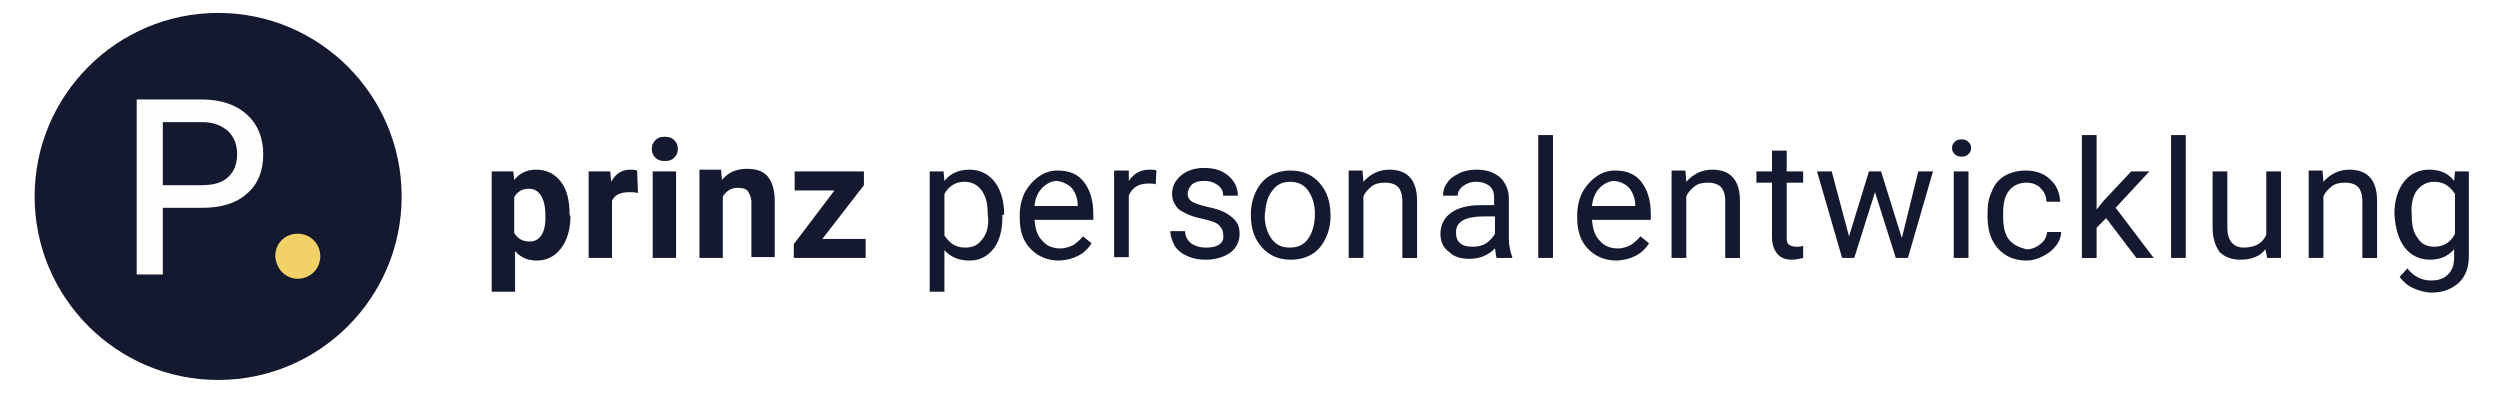 <?xml version="1.0" encoding="utf-8"?>
<!-- Generator: Adobe Illustrator 19.2.1, SVG Export Plug-In . SVG Version: 6.00 Build 0)  -->
<svg version="1.1" id="Ebene_1" xmlns="http://www.w3.org/2000/svg" xmlns:xlink="http://www.w3.org/1999/xlink" x="0px" y="0px"
	 viewBox="0 0 288.8 45.6" style="enable-background:new 0 0 288.8 45.6;" xml:space="preserve">
<style type="text/css">
	.st0{fill:#FFFFFF;}
	.st1{fill:#15192F;}
	.st2{fill:#FEFEFE;}
	.st3{fill:none;stroke:#FEFEFE;stroke-width:0.417;}
	.st4{fill:#F2D167;}
</style>
<path class="st0" d="M0,0h288.8v45.6H0V0z"/>
<path id="a" class="st0" d="M4,1.5v42.4h42.4V1.5L4,1.5z"/>
<path class="st1" d="M65.8,24.8c0-1.6-0.3-2.9-1-3.8s-1.6-1.4-2.9-1.4c-1,0-1.9,0.4-2.5,1.2l-0.1-1h-2.5v13.9h2.7V29
	c0.6,0.7,1.4,1.1,2.5,1.1c1.2,0,2.1-0.5,2.8-1.4s1.1-2.2,1.1-3.7L65.8,24.8L65.8,24.8z M61.2,27.9c-0.8,0-1.4-0.3-1.8-1v-4.1
	c0.3-0.6,0.9-1,1.7-1c0.6,0,1.1,0.3,1.4,0.8c0.3,0.5,0.5,1.2,0.5,2.2C63.1,26.8,62.4,27.9,61.2,27.9z M73.6,19.7
	c-0.3-0.1-0.5-0.1-0.8-0.1c-1,0-1.7,0.5-2.2,1.4l-0.1-1.2H68v10h2.7v-6.6c0.3-0.7,1-1,2-1c0.3,0,0.6,0,1,0.1
	C73.7,22.3,73.6,19.7,73.6,19.7z M75.4,29.8h2.7v-10h-2.7V29.8z M75.7,18.2c0.3,0.3,0.6,0.4,1.1,0.4s0.8-0.1,1.1-0.4
	c0.3-0.3,0.4-0.6,0.4-1s-0.1-0.7-0.4-1c-0.3-0.3-0.6-0.4-1.1-0.4s-0.8,0.1-1.1,0.4c-0.3,0.3-0.4,0.6-0.4,1S75.4,17.9,75.7,18.2z
	 M80.8,19.8v10h2.7v-7.1c0.4-0.6,0.9-1,1.7-1c0.6,0,1,0.1,1.2,0.4s0.4,0.7,0.4,1.2v6.4h2.7v-6.5c0-1.2-0.3-2.2-0.8-2.8
	c-0.5-0.6-1.3-0.9-2.4-0.9c-1.2,0-2.2,0.4-2.9,1.3l-0.1-1.2h-2.5L80.8,19.8z M99.8,21.4v-1.6h-8V22h4.6l-4.7,6.2v1.6h8.3v-2.2h-5
	C95,27.6,99.8,21.4,99.8,21.4z M116,24.8c0-1.6-0.4-2.9-1.1-3.8s-1.7-1.4-2.9-1.4s-2.2,0.4-2.9,1.3l-0.1-1.1h-1.6v13.9h1.7v-4.8
	c0.7,0.8,1.7,1.2,2.9,1.2s2.1-0.5,2.8-1.4c0.7-0.9,1-2.2,1-3.7v-0.2H116z M113.5,27.6c-0.5,0.7-1.1,1-2,1c-1.1,0-1.8-0.5-2.4-1.4
	v-4.8c0.5-0.9,1.3-1.4,2.3-1.4c0.8,0,1.5,0.3,2,1s0.7,1.5,0.7,2.7C114.3,26,114,27,113.5,27.6z M126.1,28.1l-1-0.8
	c-0.3,0.4-0.7,0.7-1.1,1c-0.4,0.2-0.9,0.4-1.5,0.4c-0.9,0-1.6-0.3-2.1-0.9c-0.6-0.6-0.8-1.4-0.9-2.4h6.8v-0.7c0-1.6-0.4-2.8-1.1-3.7
	c-0.7-0.9-1.7-1.3-3-1.3c-0.8,0-1.5,0.2-2.2,0.7s-1.2,1.1-1.6,1.8c-0.4,0.8-0.6,1.7-0.6,2.7v0.3c0,1.5,0.4,2.7,1.3,3.6
	s2,1.3,3.3,1.3C124,30,125.3,29.4,126.1,28.1L126.1,28.1z M123.8,21.7c0.4,0.5,0.7,1.2,0.7,2v0.1h-5c0.1-0.9,0.4-1.6,0.9-2.1
	s1.1-0.8,1.7-0.8C122.8,21,123.4,21.3,123.8,21.7z M133.6,19.7c-0.2-0.1-0.4-0.1-0.8-0.1c-1,0-1.8,0.4-2.4,1.3v-1.2h-1.7v10h1.7
	v-7.1c0.4-1,1.2-1.4,2.3-1.4c0.3,0,0.6,0,0.8,0.1L133.6,19.7L133.6,19.7z M140.9,28.2c-0.4,0.3-0.9,0.4-1.6,0.4
	c-0.7,0-1.3-0.2-1.7-0.5s-0.7-0.8-0.7-1.4h-1.7c0,0.6,0.2,1.1,0.5,1.7c0.3,0.5,0.8,0.9,1.5,1.2s1.3,0.4,2.1,0.4
	c1.1,0,2.1-0.3,2.8-0.8s1.1-1.3,1.1-2.2c0-0.5-0.1-1-0.4-1.4c-0.3-0.4-0.7-0.7-1.2-1s-1.2-0.5-2.1-0.7c-0.9-0.2-1.4-0.4-1.8-0.6
	c-0.3-0.2-0.5-0.5-0.5-0.9s0.2-0.8,0.5-1.1c0.4-0.3,0.8-0.4,1.5-0.4c0.6,0,1.1,0.2,1.5,0.5s0.6,0.7,0.6,1.2h1.7
	c0-0.9-0.4-1.7-1.1-2.3c-0.7-0.6-1.6-0.9-2.8-0.9c-1.1,0-2,0.3-2.7,0.9s-1,1.3-1,2.1c0,0.5,0.1,0.9,0.4,1.3c0.2,0.4,0.6,0.7,1.1,0.9
	c0.5,0.3,1.2,0.5,2.1,0.7c0.9,0.2,1.5,0.4,1.8,0.7c0.3,0.3,0.5,0.6,0.5,1.1C141.4,27.6,141.2,28,140.9,28.2L140.9,28.2z M144.5,24.8
	c0,1.6,0.4,2.8,1.3,3.8c0.8,0.9,1.9,1.4,3.3,1.4c0.9,0,1.7-0.2,2.4-0.6s1.2-1,1.6-1.8c0.4-0.8,0.6-1.7,0.6-2.6v-0.1
	c0-1.6-0.4-2.8-1.3-3.8c-0.8-0.9-1.9-1.4-3.3-1.4c-0.9,0-1.7,0.2-2.4,0.6s-1.2,1-1.6,1.8C144.7,22.9,144.5,23.8,144.5,24.8z M147,22
	c0.5-0.7,1.2-1,2-1c0.9,0,1.6,0.3,2.1,1s0.8,1.6,0.8,2.7c0,1.2-0.3,2.2-0.8,2.9c-0.5,0.7-1.2,1-2.1,1c-0.9,0-1.6-0.3-2.1-1
	s-0.8-1.6-0.8-2.7C146.2,23.7,146.4,22.7,147,22L147,22z M155.8,19.8v10h1.7v-7.1c0.2-0.5,0.6-0.9,1-1.2c0.4-0.3,0.9-0.4,1.5-0.4
	c0.7,0,1.2,0.2,1.5,0.5s0.5,0.9,0.5,1.6v6.6h1.7v-6.6c0-2.4-1.1-3.6-3.2-3.6c-1.2,0-2.2,0.5-3,1.4l-0.1-1.3h-1.6L155.8,19.8z
	 M174.7,29.8v-0.1c-0.2-0.5-0.4-1.3-0.4-2.2v-4.6c0-1-0.4-1.8-1-2.4c-0.7-0.6-1.6-0.9-2.7-0.9c-0.7,0-1.4,0.1-2,0.4
	s-1.1,0.6-1.4,1.1c-0.4,0.5-0.5,1-0.5,1.5h1.7c0-0.4,0.2-0.8,0.6-1.1c0.4-0.3,0.9-0.5,1.5-0.5c0.7,0,1.2,0.2,1.6,0.5
	c0.4,0.4,0.5,0.8,0.5,1.4v0.8H171c-1.4,0-2.6,0.3-3.4,0.9c-0.8,0.6-1.2,1.4-1.2,2.4c0,0.9,0.3,1.6,1,2.1c0.6,0.6,1.4,0.8,2.4,0.8
	c1.1,0,2.1-0.4,2.9-1.2c0.1,0.5,0.1,0.9,0.2,1.1L174.7,29.8L174.7,29.8z M168.7,28.1c-0.4-0.3-0.5-0.7-0.5-1.3
	c0-1.2,1.1-1.8,3.2-1.8h1.3v2c-0.2,0.4-0.6,0.8-1,1.1c-0.5,0.3-1,0.4-1.5,0.4C169.5,28.5,169,28.4,168.7,28.1z M177.7,29.8h1.7V15.6
	h-1.7V29.8z M190.5,28.1l-1-0.8c-0.3,0.4-0.7,0.7-1.1,1c-0.4,0.2-0.9,0.4-1.5,0.4c-0.9,0-1.6-0.3-2.1-0.9c-0.6-0.6-0.8-1.4-0.9-2.4
	h6.8v-0.7c0-1.6-0.4-2.8-1.1-3.7c-0.7-0.9-1.7-1.3-3-1.3c-0.8,0-1.5,0.2-2.2,0.7s-1.2,1.1-1.6,1.8c-0.4,0.8-0.6,1.7-0.6,2.7v0.3
	c0,1.5,0.4,2.7,1.3,3.6c0.9,0.9,2,1.3,3.3,1.3C188.4,30,189.7,29.4,190.5,28.1L190.5,28.1z M188.2,21.7c0.4,0.5,0.7,1.2,0.7,2v0.1
	h-5c0.1-0.9,0.4-1.6,0.9-2.1s1.1-0.8,1.7-0.8C187.3,21,187.8,21.3,188.2,21.7L188.2,21.7z M193.1,19.8v10h1.7v-7.1
	c0.2-0.5,0.6-0.9,1-1.2c0.4-0.3,0.9-0.4,1.5-0.4c0.7,0,1.2,0.2,1.5,0.5s0.5,0.9,0.5,1.6v6.6h1.7v-6.6c0-2.4-1.1-3.6-3.2-3.6
	c-1.2,0-2.2,0.5-3,1.4l-0.1-1.3h-1.6L193.1,19.8z M204.7,17.4v2.4h-1.8v1.3h1.8v6.2c0,0.9,0.2,1.5,0.6,2c0.4,0.5,1,0.7,1.7,0.7
	c0.4,0,0.9-0.1,1.3-0.2v-1.4c-0.3,0.1-0.6,0.1-0.8,0.1c-0.4,0-0.7-0.1-0.9-0.3c-0.2-0.2-0.2-0.5-0.2-0.9v-6.2h1.9v-1.3h-1.9v-2.4
	L204.7,17.4L204.7,17.4z M217.3,19.8h-1.4l-2.3,7.5l-2-7.5h-1.7l2.9,10h1.4l2.4-7.6l2.4,7.6h1.4l2.9-10h-1.7l-1.9,7.7L217.3,19.8
	L217.3,19.8z M225.7,29.8h1.7v-10h-1.7V29.8z M225.8,17.8c0.2,0.2,0.4,0.3,0.8,0.3s0.6-0.1,0.8-0.3c0.2-0.2,0.3-0.4,0.3-0.7
	s-0.1-0.5-0.3-0.7s-0.4-0.3-0.8-0.3s-0.6,0.1-0.8,0.3c-0.2,0.2-0.3,0.4-0.3,0.7S225.6,17.6,225.8,17.8z M232.1,27.7
	c-0.5-0.6-0.7-1.5-0.7-2.7v-0.3c0-1.2,0.2-2.1,0.7-2.7s1.2-0.9,2-0.9c0.6,0,1.2,0.2,1.6,0.6c0.4,0.4,0.7,0.9,0.7,1.6h1.6
	c-0.1-1.1-0.4-1.9-1.2-2.6c-0.7-0.7-1.7-1-2.8-1c-0.9,0-1.7,0.2-2.4,0.6s-1.2,1-1.5,1.8c-0.4,0.8-0.5,1.6-0.5,2.6V25
	c0,1.6,0.4,2.8,1.2,3.7c0.8,0.9,1.9,1.4,3.3,1.4c0.7,0,1.3-0.2,1.9-0.5c0.6-0.3,1.1-0.7,1.5-1.2s0.6-1.1,0.6-1.6h-1.6
	c-0.1,0.6-0.3,1-0.8,1.4s-1,0.6-1.6,0.6C233.3,28.6,232.6,28.3,232.1,27.7z M246.8,29.8h2l-4.4-5.8l3.9-4.2h-2.1l-3.1,3.3l-0.9,1.1
	v-8.6h-1.7v14.2h1.7v-3.5l1.1-1.1C243.3,25.2,246.8,29.8,246.8,29.8z M250.8,29.8h1.7V15.6h-1.7V29.8z M261.9,29.8h1.6v-10h-1.7v7.3
	c-0.4,1-1.3,1.5-2.6,1.5c-1.2,0-1.9-0.8-1.9-2.3v-6.5h-1.7v6.5c0,1.2,0.3,2.1,0.8,2.8c0.6,0.6,1.4,0.9,2.4,0.9
	c1.3,0,2.3-0.4,2.9-1.2L261.9,29.8z M266.7,19.8v10h1.7v-7.1c0.2-0.5,0.6-0.9,1-1.2c0.4-0.3,0.9-0.4,1.5-0.4c0.7,0,1.2,0.2,1.5,0.5
	s0.5,0.9,0.5,1.6v6.6h1.7v-6.6c0-2.4-1.1-3.6-3.2-3.6c-1.2,0-2.2,0.5-3,1.4l-0.1-1.3h-1.6V19.8z M277.8,28.6
	c0.7,0.9,1.7,1.4,2.9,1.4s2.1-0.4,2.8-1.2v0.9c0,0.9-0.2,1.5-0.7,2s-1.1,0.7-2,0.7c-1.1,0-2-0.5-2.7-1.4l-0.9,1
	c0.4,0.5,0.9,1,1.6,1.3s1.4,0.5,2.1,0.5c1.3,0,2.3-0.4,3.1-1.1c0.8-0.7,1.2-1.8,1.2-3.1v-9.8h-1.6l-0.1,1.1
	c-0.7-0.9-1.6-1.3-2.9-1.3c-1.2,0-2.2,0.5-2.9,1.4c-0.7,0.9-1.1,2.2-1.1,3.7C276.7,26.4,277.1,27.7,277.8,28.6z M279.2,22
	c0.5-0.6,1.1-1,2-1c1.1,0,1.8,0.5,2.4,1.4V27c-0.5,1-1.3,1.5-2.4,1.5c-0.8,0-1.5-0.3-1.9-1c-0.5-0.6-0.7-1.5-0.7-2.7
	C278.5,23.7,278.7,22.7,279.2,22z"/>
<g transform="translate(0 -1) translate(0 .393)">
	<path class="st1" d="M46.4,23.3c0,11.7-9.5,21.2-21.2,21.2S4,35,4,23.3S13.5,2.1,25.2,2.1S46.4,11.6,46.4,23.3"/>
</g>
<path class="st2" d="M23.3,23.8c2.2,0,3.9-0.5,5.1-1.6c1.2-1,1.8-2.5,1.8-4.4c0-1.8-0.6-3.3-1.8-4.4c-1.2-1.1-2.9-1.7-5.1-1.7H16
	v19.8h2.6v-7.7H23.3z M18.6,13.9h4.8c1.3,0,2.3,0.4,3.1,1.1c0.7,0.7,1.1,1.6,1.1,2.8c0,1.2-0.4,2.2-1.1,2.8c-0.7,0.7-1.8,1-3.2,1
	h-4.7C18.6,21.6,18.6,13.9,18.6,13.9z"/>
<path class="st3" d="M23.3,23.8c2.2,0,3.9-0.5,5.1-1.6c1.2-1,1.8-2.5,1.8-4.4c0-1.8-0.6-3.3-1.8-4.4c-1.2-1.1-2.9-1.7-5.1-1.7H16
	v19.8h2.6v-7.7H23.3z M18.6,13.9h4.8c1.3,0,2.3,0.4,3.1,1.1c0.7,0.7,1.1,1.6,1.1,2.8c0,1.2-0.4,2.2-1.1,2.8c-0.7,0.7-1.8,1-3.2,1
	h-4.7C18.6,21.6,18.6,13.9,18.6,13.9z"/>
<path class="st4" d="M34.4,32.2c1.4,0,2.6-1.1,2.6-2.6c0-1.4-1.1-2.6-2.6-2.6s-2.6,1.1-2.6,2.6C31.9,31.1,33,32.2,34.4,32.2"/>
</svg>
